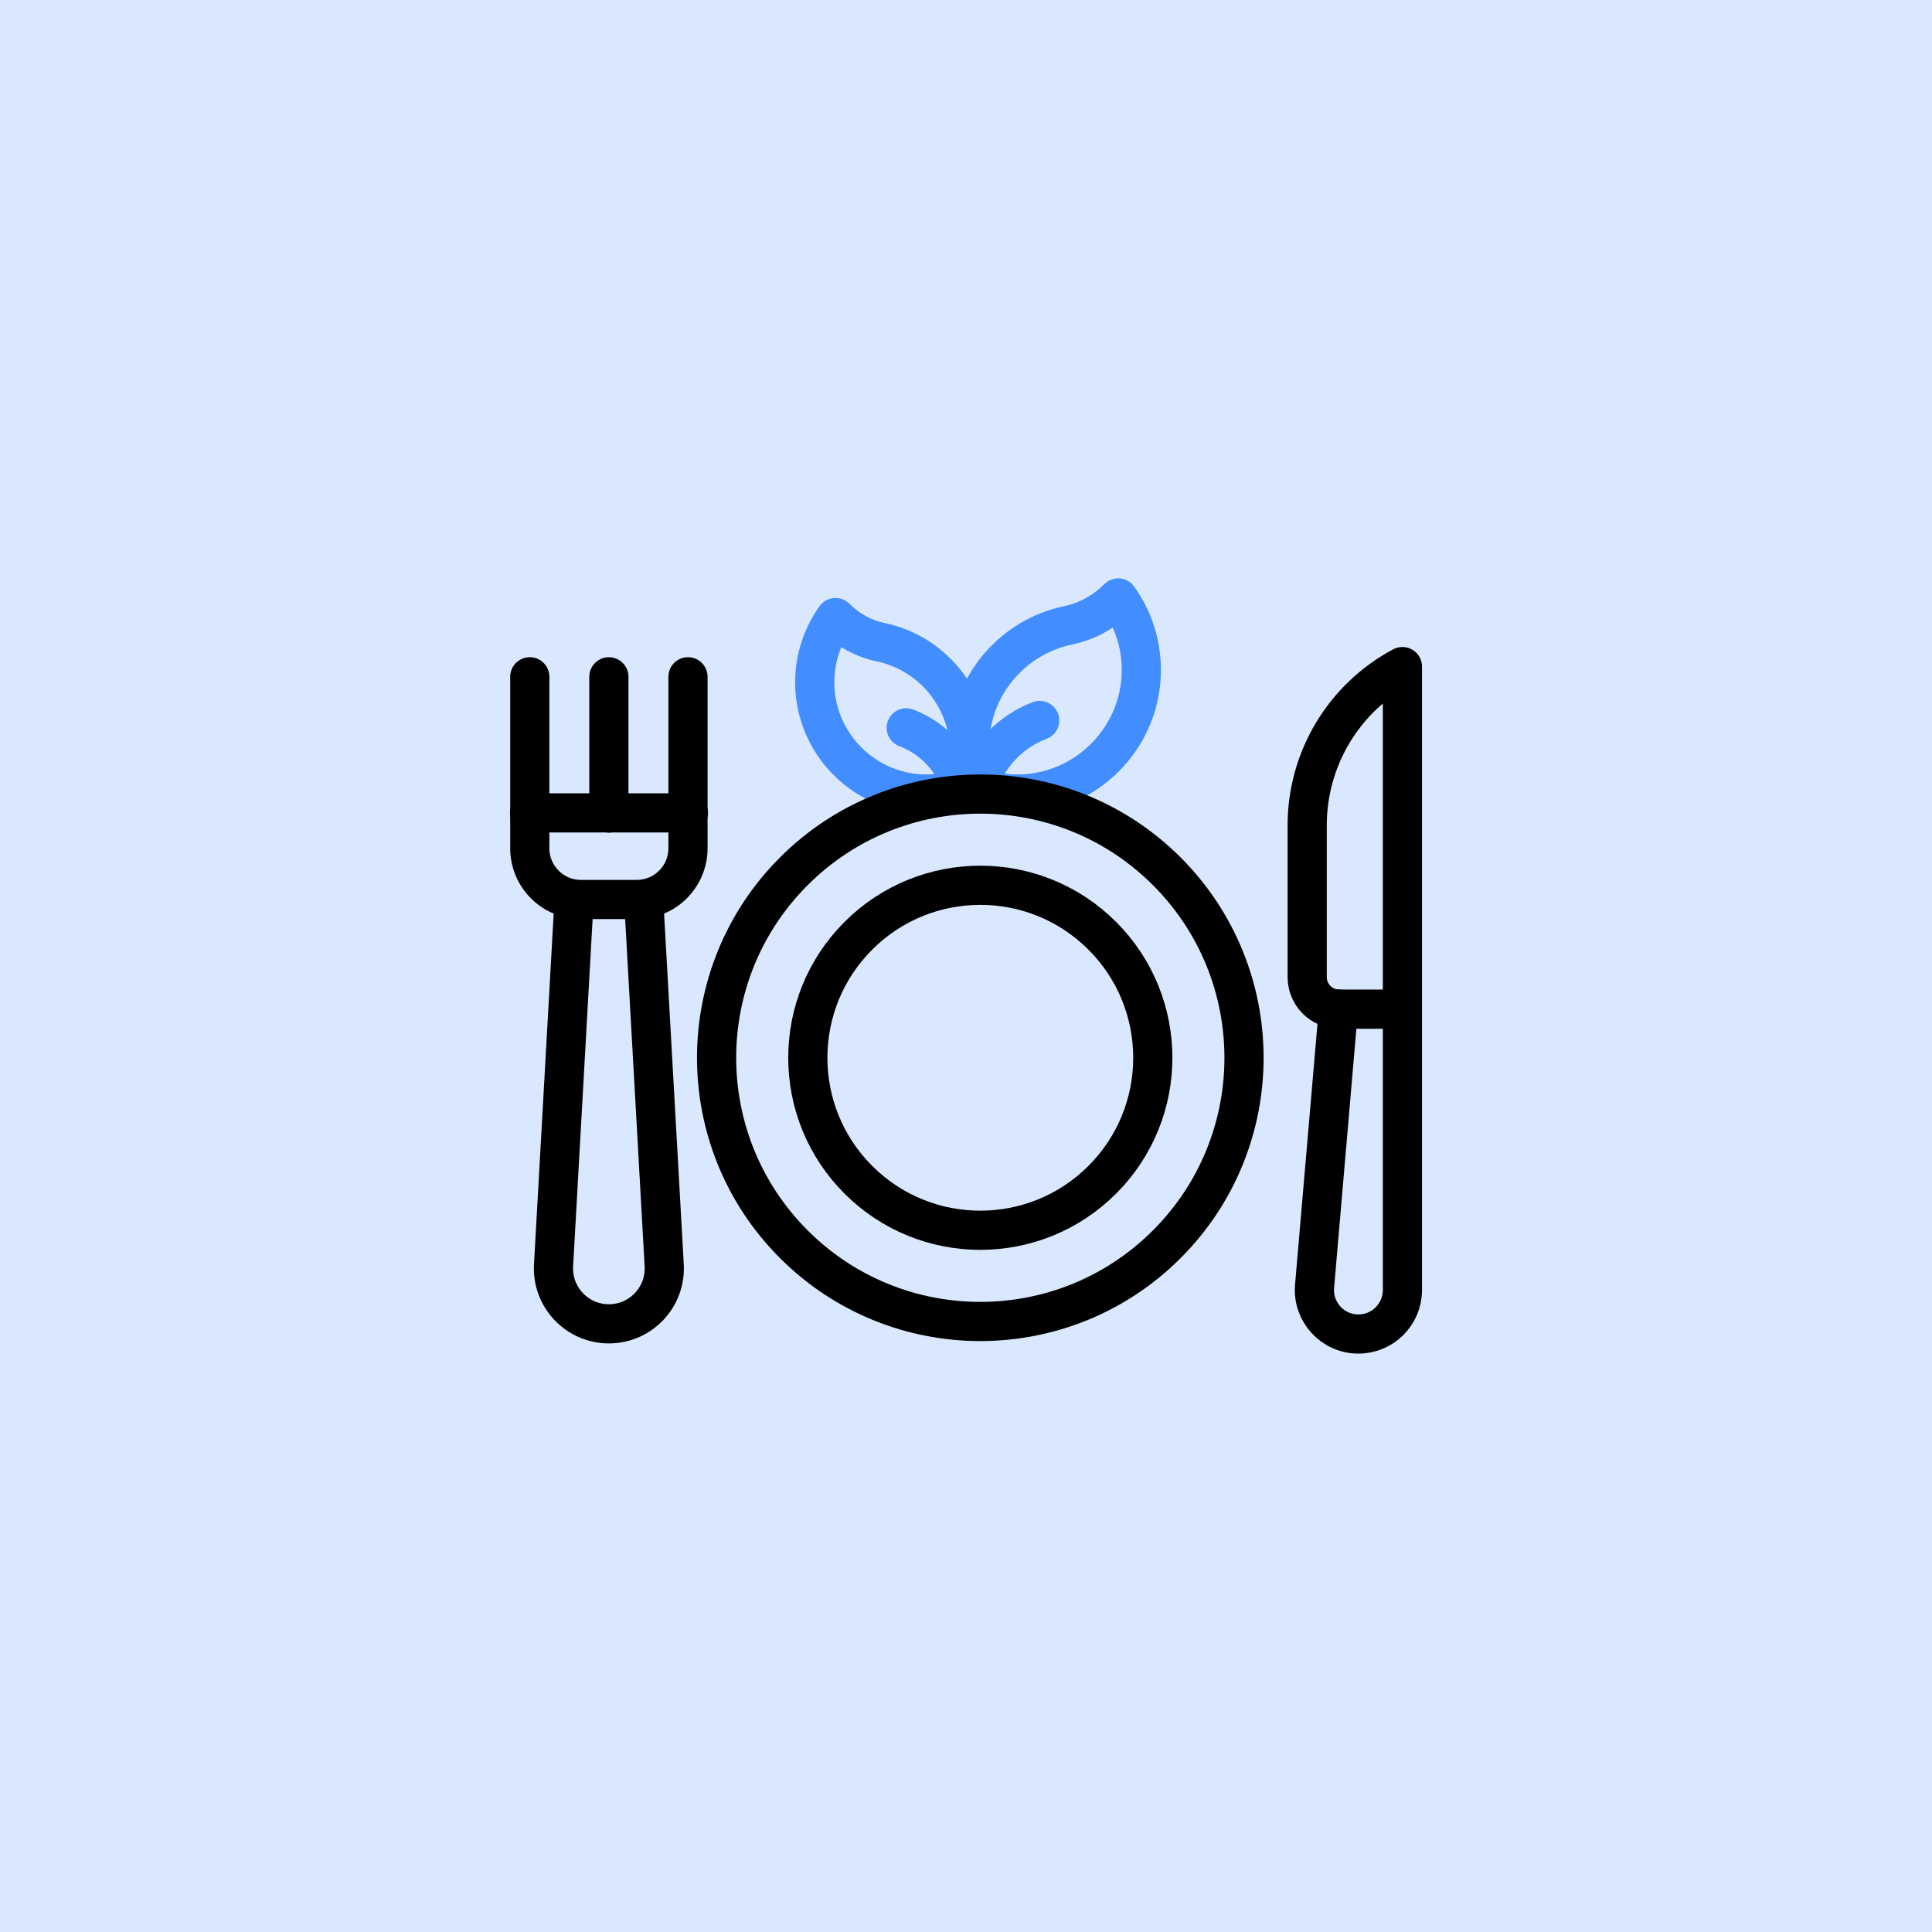<svg xmlns="http://www.w3.org/2000/svg" width="512" height="512" viewBox="0 0 512 512" fill="none"><rect width="512" height="512" fill="#428DFF"></rect><rect width="512" height="512" fill="white" fill-opacity="0.8"></rect><g clip-path="url(#clip0_62_713)"><path d="M302.464 177.567C302.464 170.445 300.197 163.851 296.346 158.469C292.703 162.112 288.1 164.678 283.056 165.726C268.129 168.828 256.912 182.056 256.912 197.903C256.912 201.638 257.537 205.228 258.685 208.574C262.056 209.761 265.678 210.416 269.451 210.432C287.582 210.512 302.464 195.697 302.464 177.567Z" stroke="#428DFF" stroke-width="10.383" stroke-miterlimit="10" stroke-linecap="round" stroke-linejoin="round"></path><path d="M259.098 208.39C261.593 200.344 267.705 193.89 275.533 190.927" stroke="#428DFF" stroke-width="10.383" stroke-miterlimit="10" stroke-linecap="round" stroke-linejoin="round"></path><path d="M215.913 180.852C215.913 174.441 217.953 168.507 221.419 163.662C224.699 166.941 228.842 169.25 233.382 170.193C246.817 172.986 256.912 184.891 256.912 199.154C256.912 202.517 256.35 205.748 255.317 208.76C252.282 209.828 249.022 210.417 245.626 210.432C229.308 210.504 215.913 197.17 215.913 180.852Z" stroke="#428DFF" stroke-width="10.383" stroke-miterlimit="10" stroke-linecap="round" stroke-linejoin="round"></path><path d="M254.944 208.594C252.698 201.353 247.197 195.543 240.151 192.877" stroke="#428DFF" stroke-width="10.383" stroke-miterlimit="10" stroke-linecap="round" stroke-linejoin="round"></path><path d="M309.209 329.738C336.502 302.446 336.502 258.195 309.209 230.902C281.916 203.609 237.666 203.609 210.373 230.902C183.08 258.195 183.08 302.446 210.373 329.738C237.666 357.031 281.916 357.031 309.209 329.738Z" stroke="black" stroke-width="10.383" stroke-miterlimit="10" stroke-linecap="round" stroke-linejoin="round"></path><path d="M359.994 353.532C353.158 353.532 347.788 347.68 348.374 340.869L354.691 267.433H371.657V341.869C371.658 348.31 366.436 353.532 359.994 353.532Z" stroke="black" stroke-width="10.383" stroke-miterlimit="10" stroke-linecap="round" stroke-linejoin="round"></path><path d="M354.908 267.433C350.221 267.433 346.42 263.633 346.42 258.945V218.686C346.42 201.089 356.125 184.925 371.657 176.653V267.433" stroke="black" stroke-width="10.383" stroke-miterlimit="10" stroke-linecap="round" stroke-linejoin="round"></path><path d="M152.126 238.619L146.697 335.32C146.225 343.741 152.926 350.829 161.36 350.829C169.793 350.829 176.495 343.741 176.022 335.32L170.596 238.656" stroke="black" stroke-width="10.383" stroke-miterlimit="10" stroke-linecap="round" stroke-linejoin="round"></path><path d="M140.398 179.356V224.797C140.398 232.296 146.478 238.375 153.977 238.375H168.744C176.243 238.375 182.322 232.296 182.322 224.797V179.356" stroke="black" stroke-width="10.383" stroke-miterlimit="10" stroke-linecap="round" stroke-linejoin="round"></path><path d="M140.337 215.425H182.431" stroke="black" stroke-width="10.383" stroke-miterlimit="10" stroke-linecap="round" stroke-linejoin="round"></path><path d="M161.36 215.462V179.356" stroke="black" stroke-width="10.383" stroke-miterlimit="10" stroke-linecap="round" stroke-linejoin="round"></path><path d="M292.117 312.645C309.969 294.793 309.969 265.849 292.117 247.997C274.264 230.145 245.321 230.145 227.469 247.997C209.616 265.849 209.616 294.793 227.469 312.645C245.321 330.497 274.264 330.497 292.117 312.645Z" stroke="black" stroke-width="10.383" stroke-miterlimit="10" stroke-linecap="round" stroke-linejoin="round"></path></g><defs><clipPath id="clip0_62_713"><rect width="241.701" height="241.701" fill="white" transform="translate(135.149 135.15)"></rect></clipPath></defs></svg>
